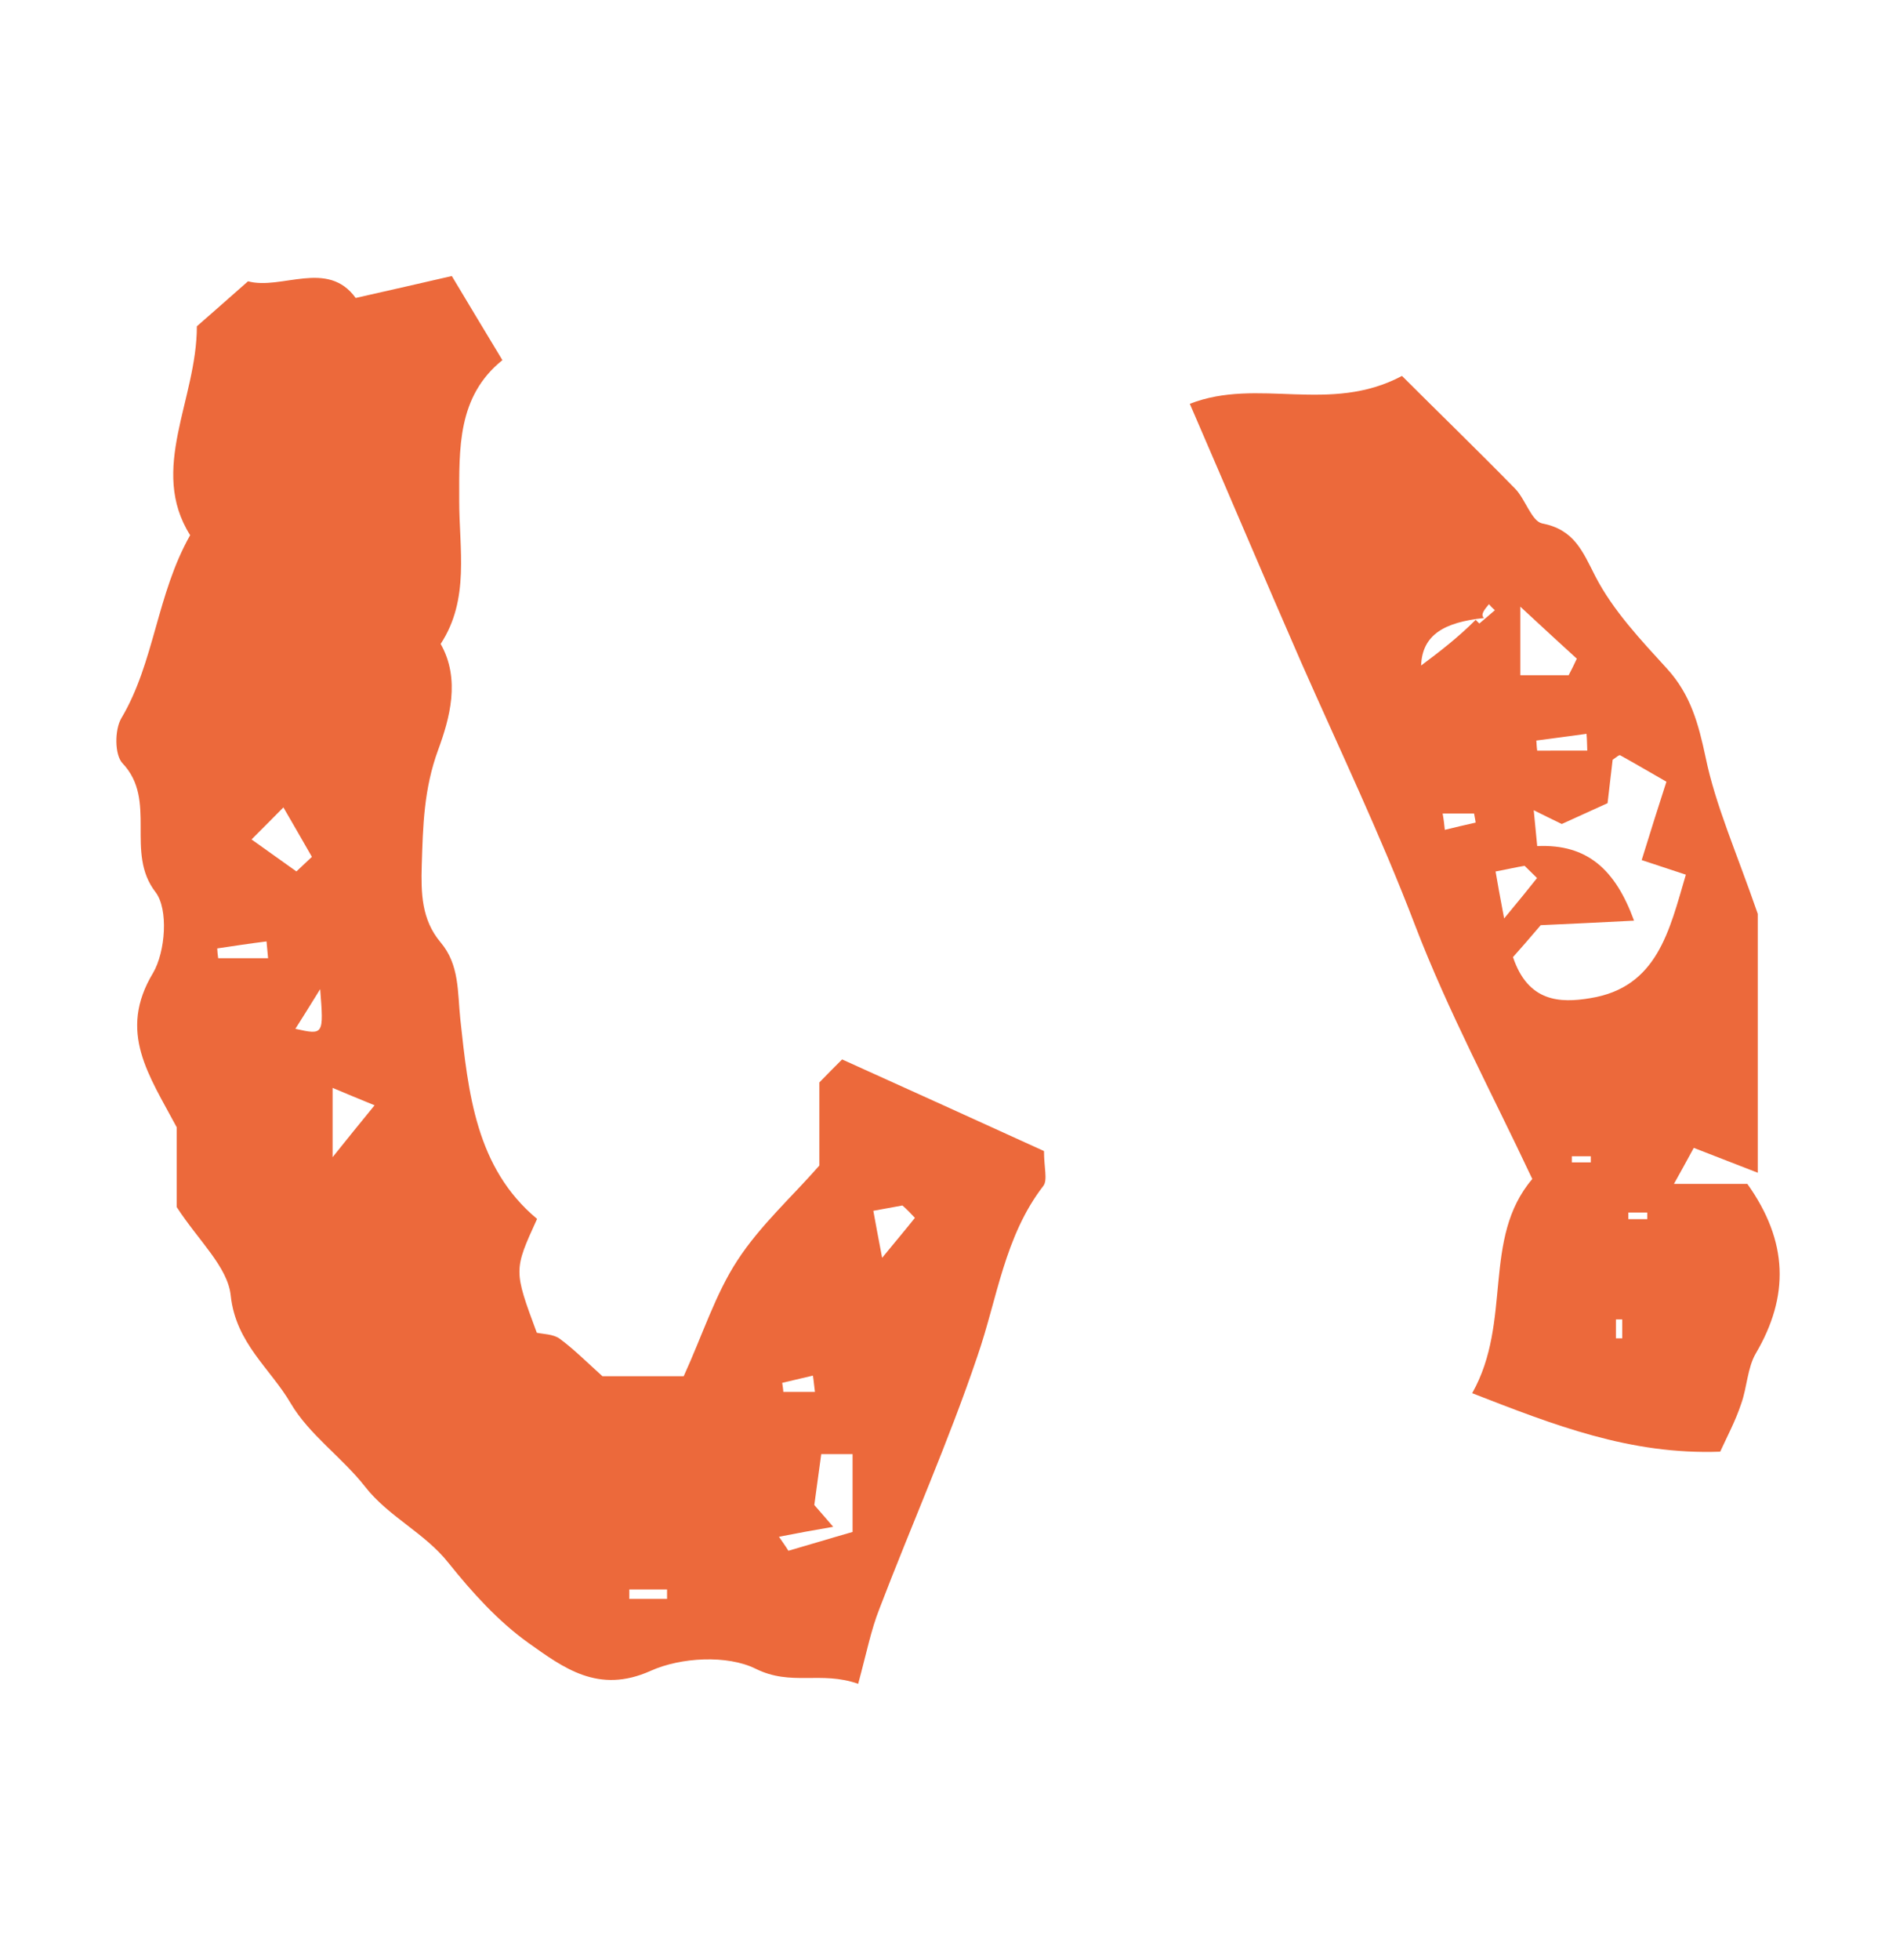 <?xml version="1.0" encoding="utf-8"?>
<!-- Generator: Adobe Illustrator 21.1.0, SVG Export Plug-In . SVG Version: 6.00 Build 0)  -->
<svg version="1.1" id="レイヤー_1" xmlns="http://www.w3.org/2000/svg" xmlns:xlink="http://www.w3.org/1999/xlink" x="0px"
	 y="0px" width="32.795px" height="33.881px" viewBox="0 0 32.795 33.881" style="enable-background:new 0 0 32.795 33.881;"
	 xml:space="preserve">
<style type="text/css">
	.st0{fill-rule:evenodd;clip-rule:evenodd;fill:#EC693B;}
	.st1{fill-rule:evenodd;clip-rule:evenodd;fill:#60AE31;}
	.st2{fill-rule:evenodd;clip-rule:evenodd;fill:#F6AA18;}
</style>
<g>
	<path class="st0" d="M11.826,23.792c0.333-0.731,0.547-1.418,0.927-2c0.393-0.605,0.949-1.105,1.419-1.642c0-0.554,0-1.023,0-1.437
		c0.172-0.178,0.285-0.289,0.394-0.398c1.18,0.534,2.357,1.065,3.492,1.584c0,0.289,0.065,0.5-0.011,0.602
		c-0.674,0.872-0.796,1.948-1.141,2.945c-0.5,1.479-1.137,2.908-1.694,4.364c-0.147,0.371-0.224,0.769-0.368,1.299
		c-0.651-0.228-1.156,0.047-1.775-0.261c-0.491-0.242-1.294-0.198-1.815,0.037c-0.906,0.407-1.509-0.054-2.116-0.484
		c-0.521-0.373-0.972-0.872-1.378-1.379c-0.416-0.526-1.037-0.797-1.447-1.323c-0.399-0.508-0.964-0.895-1.284-1.438
		c-0.351-0.602-0.95-1.039-1.038-1.863c-0.051-0.497-0.561-0.953-0.934-1.53c0-0.4,0-0.94,0-1.379
		c-0.48-0.903-1.026-1.647-0.409-2.67c0.214-0.366,0.268-1.1,0.043-1.395c-0.535-0.69,0.037-1.588-0.572-2.229
		c-0.138-0.146-0.138-0.579-0.02-0.779c0.572-0.96,0.61-2.139,1.19-3.164C2.569,8.11,3.405,6.916,3.405,5.641
		c0.234-0.206,0.52-0.454,0.885-0.778c0.582,0.156,1.376-0.385,1.862,0.288c0.622-0.141,1.12-0.253,1.663-0.379
		C8.107,5.258,8.367,5.693,8.69,6.226C7.909,6.854,7.943,7.751,7.943,8.648c-0.002,0.838,0.186,1.71-0.321,2.484
		c0.349,0.613,0.152,1.298-0.042,1.828c-0.25,0.678-0.264,1.32-0.285,1.999c-0.013,0.476-0.006,0.937,0.324,1.33
		c0.331,0.389,0.293,0.859,0.343,1.33C8.1,18.893,8.23,20.191,9.29,21.072C8.884,21.96,8.884,21.96,9.285,23.04
		c0.115,0.025,0.29,0.023,0.4,0.106c0.257,0.191,0.484,0.421,0.736,0.646C10.836,23.792,11.269,23.792,11.826,23.792z
		 M14.747,26.484c0-0.598,0-0.961,0-1.346c-0.189,0-0.337,0-0.542,0c-0.04,0.29-0.08,0.582-0.12,0.88
		c0.11,0.128,0.221,0.252,0.327,0.377c-0.313,0.053-0.627,0.111-0.938,0.172c0.051,0.078,0.111,0.156,0.163,0.242
		C14.004,26.704,14.368,26.592,14.747,26.484z M5.127,15.065c0.089-0.083,0.176-0.164,0.268-0.252
		c-0.159-0.276-0.32-0.559-0.493-0.855c-0.199,0.202-0.348,0.351-0.551,0.554C4.617,14.7,4.872,14.884,5.127,15.065z M5.753,18.807
		c0,0.418,0,0.741,0,1.198c0.276-0.346,0.46-0.571,0.726-0.897C6.185,18.987,6.017,18.919,5.753,18.807z M15.825,21.054
		c-0.071-0.076-0.141-0.15-0.216-0.214c-0.146,0.027-0.289,0.052-0.503,0.092c0.04,0.226,0.075,0.405,0.152,0.813
		C15.532,21.411,15.683,21.233,15.825,21.054z M5.109,17.786C5.6,17.894,5.6,17.894,5.538,17.1
		C5.336,17.429,5.21,17.626,5.109,17.786z M4.637,16.565c-0.009-0.101-0.018-0.196-0.027-0.29c-0.283,0.035-0.57,0.079-0.853,0.121
		c0.003,0.052,0.008,0.11,0.017,0.169C4.061,16.565,4.35,16.565,4.637,16.565z M14.096,24.063c-0.013-0.094-0.02-0.189-0.035-0.282
		c-0.18,0.043-0.358,0.083-0.531,0.125c0.007,0.054,0.017,0.107,0.019,0.157C13.735,24.063,13.914,24.063,14.096,24.063z
		 M10.885,27.478c0,0.053,0,0.108,0,0.163c0.217,0,0.44,0,0.653,0c0-0.056,0-0.11,0-0.163
		C11.325,27.478,11.102,27.478,10.885,27.478z"/>
	<path class="st0" d="M26.504,20.382c-0.693-1.474-1.458-2.898-2.03-4.392c-0.593-1.553-1.304-3.035-1.973-4.552
		c-0.643-1.471-1.27-2.954-1.921-4.457c1.183-0.462,2.418,0.184,3.67-0.482c0.595,0.595,1.287,1.265,1.958,1.95
		c0.177,0.182,0.282,0.557,0.464,0.599c0.552,0.106,0.697,0.471,0.922,0.914c0.305,0.592,0.792,1.107,1.245,1.603
		c0.406,0.448,0.54,0.951,0.663,1.528c0.17,0.825,0.523,1.613,0.902,2.705c0,1.226,0,2.783,0,4.476
		c-0.4-0.156-0.711-0.277-1.107-0.43c-0.107,0.197-0.23,0.421-0.343,0.623c0.37,0,0.841,0,1.27,0
		c0.711,0.999,0.726,1.944,0.145,2.932c-0.145,0.25-0.15,0.587-0.252,0.869c-0.096,0.29-0.238,0.557-0.363,0.828
		c-1.558,0.057-2.874-0.46-4.29-1.011C26.166,22.842,25.625,21.414,26.504,20.382z M25.67,10.684
		c-0.692,0.073-1.07,0.292-1.089,0.821c0.308-0.229,0.649-0.492,0.944-0.79c0.022,0.024,0.04,0.043,0.063,0.064
		c0.09-0.075,0.175-0.149,0.269-0.23c-0.037-0.032-0.072-0.067-0.103-0.104C25.678,10.537,25.6,10.628,25.67,10.684z M28.396,14.869
		c0.155-0.5,0.289-0.928,0.428-1.355c-0.274-0.156-0.534-0.31-0.798-0.456c-0.022-0.013-0.075,0.04-0.132,0.076
		c-0.029,0.235-0.057,0.493-0.088,0.751c-0.294,0.134-0.583,0.266-0.792,0.36c-0.197-0.096-0.3-0.145-0.485-0.238
		c0.028,0.284,0.042,0.428,0.06,0.62c0.868-0.039,1.353,0.408,1.675,1.289c-0.608,0.032-1.122,0.056-1.614,0.078
		c-0.189,0.221-0.354,0.413-0.48,0.552c0.26,0.778,0.814,0.798,1.336,0.71c1.162-0.185,1.369-1.169,1.654-2.135
		C28.976,15.061,28.791,15,28.396,14.869z M27.133,11.673c0.048-0.092,0.098-0.191,0.141-0.286c-0.27-0.244-0.538-0.494-0.977-0.899
		c0,0.589,0,0.913,0,1.185C26.634,11.673,26.883,11.673,27.133,11.673z M26.586,15.179c-0.07-0.068-0.141-0.138-0.215-0.211
		c-0.148,0.024-0.288,0.058-0.502,0.098c0.039,0.225,0.07,0.405,0.148,0.812C26.295,15.542,26.443,15.361,26.586,15.179z
		 M27.455,12.976c-0.004-0.098-0.004-0.197-0.013-0.29c-0.288,0.04-0.577,0.078-0.868,0.116c0.004,0.058,0.006,0.116,0.015,0.175
		C26.879,12.976,27.164,12.976,27.455,12.976z M24.953,14.064c0.017,0.091,0.029,0.19,0.038,0.282
		c0.177-0.043,0.355-0.086,0.533-0.125c-0.006-0.054-0.02-0.109-0.027-0.157C25.319,14.064,25.141,14.064,24.953,14.064z
		 M28.06,22.81c-0.037,0-0.07,0-0.109,0c0,0.109,0,0.219,0,0.327c0.039,0,0.072,0,0.109,0C28.06,23.03,28.06,22.92,28.06,22.81z
		 M28.165,20.962c0,0.038,0,0.076,0,0.114c0.113,0,0.221,0,0.328,0c0-0.038,0-0.076,0-0.114
		C28.386,20.962,28.279,20.962,28.165,20.962z M27.188,19.989c0,0.032,0,0.07,0,0.106c0.108,0,0.219,0,0.328,0
		c0-0.036,0-0.074,0-0.106C27.407,19.989,27.297,19.989,27.188,19.989z"/>
</g>
</svg>
